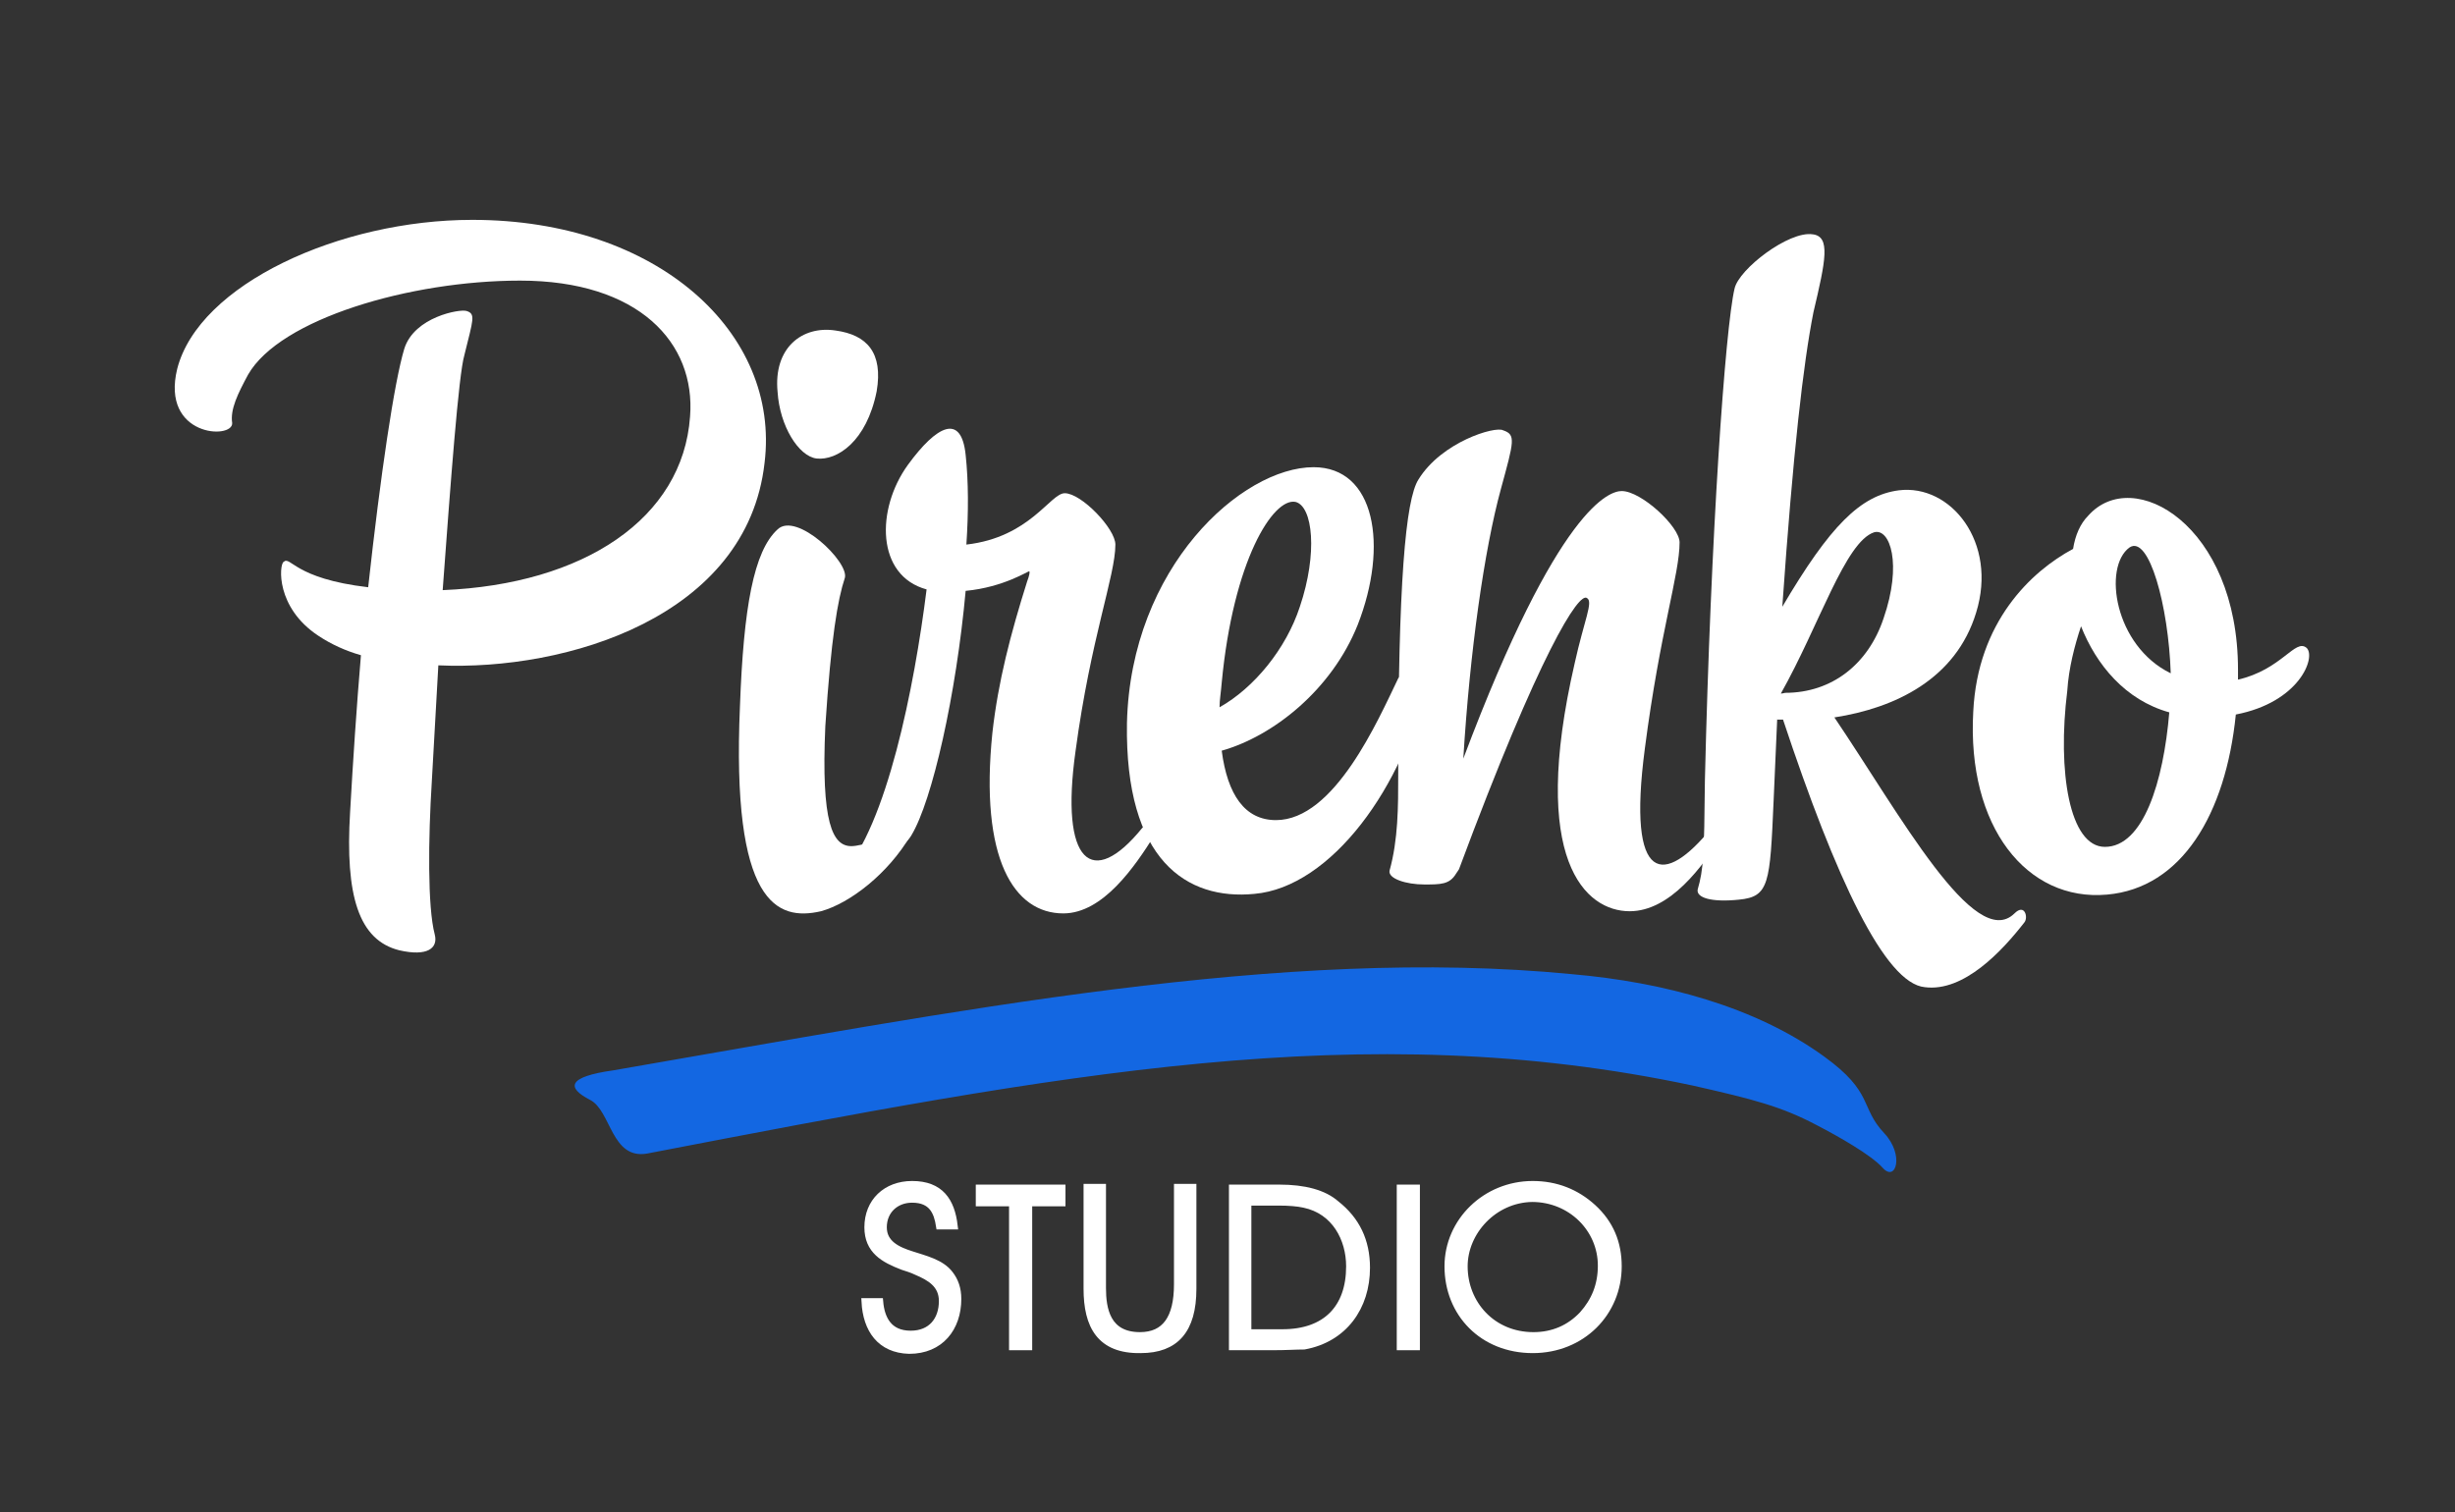 <?xml version="1.0" encoding="utf-8"?>
<!-- Generator: Adobe Illustrator 24.0.1, SVG Export Plug-In . SVG Version: 6.00 Build 0)  -->
<svg version="1.1" id="Camada_1" xmlns="http://www.w3.org/2000/svg" xmlns:xlink="http://www.w3.org/1999/xlink" x="0px" y="0px"
	 viewBox="0 0 339.4 209.1" style="enable-background:new 0 0 339.4 209.1;" xml:space="preserve">
<rect x="0" y="0" width="339.4" height="209.1" fill="#333333" stroke="none"/>
<style type="text/css">
	.st0{display:none;}
	.st1{display:inline;}
	.st2{fill:#FFFFFF;}
	.st3{fill:#FFFFFF;stroke:#FFFFFF;stroke-miterlimit:10;}
	.st4{fill:#1367E2;}
</style>
<g class="st0">
	<rect x="1.3" y="1.2" class="st1" width="337" height="210"/>
	<path class="st1" d="M337.8,1.7v209H1.8V1.7H337.8 M338.8,0.7H0.8v211h338V0.7L338.8,0.7z"/>
</g>
<g>
	<path class="st2" d="M48.4,112.3c0.4-7.1,0.9-14.6,1.5-21.7c-2.1-0.6-4.1-1.5-5.9-2.7c-5.9-3.9-5.4-9.8-4.8-10.2
		c1-0.9,1.4,2.3,11.7,3.5c1.7-15.5,3.6-28.4,5-33c1.4-4.4,7.7-5.5,8.6-5.2c1.3,0.4,0.9,1.2-0.3,6.1c-0.8,2.7-1.9,17.6-3,32.5
		c19.5-0.8,33.2-9.9,34.2-24c0.8-10.2-7.1-18.8-23.5-18.8c-15.2,0-33.2,5.3-37.6,13c-1.4,2.6-2.5,4.8-2.2,6.7
		c0.1,2.3-9.9,1.9-7.6-7.5c3-11.7,22.5-20.6,40.8-20.6c25.7,0,42.6,15.7,40.4,33.6C103.3,85.3,78.3,92.8,60.6,92l-0.9,16
		c-0.5,8-0.6,17.4,0.4,21.2c0.5,1.9-1,3.1-4.9,2.2C49.6,130,47.7,123.9,48.4,112.3z"/>
	<path class="st2" d="M125.9,115.5c-3.1,5.3-8.4,9.4-12.4,10.5c-6.1,1.4-12.4-1-11.2-28.4c0.5-13.6,1.9-21.4,5.2-24.4
		c2.6-2.5,9.9,4.5,9.3,6.7c-1,3-1.9,8.3-2.7,20.5c-0.6,13.4,1,16.6,3.6,16.6c1.4,0,5.3-1.2,6.7-2.6
		C125.8,112.9,126.3,114.8,125.9,115.5z M107.5,54.2c-0.6-6.1,3.4-9.2,8-8.5c4.4,0.6,6.6,3.1,5.7,8.4c-1.4,7-5.5,9.6-8.3,9.3
		C110.4,63.1,107.8,58.9,107.5,54.2z"/>
	<path class="st2" d="M128.1,81.5c-7-1.9-7-11.1-2.6-17.2c4-5.5,7.4-7.2,8-1.4c0.4,3.7,0.4,8,0.1,12.4c8.8-1,11.6-7.1,13.6-7.1
		c2.3,0,7,4.9,7,7.1c0,4.3-3.4,12.9-5.5,28.5c-2.2,15.6,2.3,19.2,9.2,10.7c1.3-1.5,2.1,0.3,1.7,1c-2.7,4.3-7.1,10.8-12.6,10.8
		c-6.8,0-11.6-7.5-9.8-25c0.8-7.1,2.5-13.6,4.8-20.9c0.3-0.8,0.4-1.3,0.3-1.4c-0.1-0.1-3.5,2.2-8.8,2.7c-1.3,14.3-4.6,29-7.5,33.8
		c-1.7,3-12.5,8.6-9.6,5.4C122.6,114.1,126.4,95.1,128.1,81.5z"/>
	<path class="st2" d="M187.7,86.4c-3.6,9-11.7,15.4-18.8,17.4c0.8,6.1,3.2,9.6,7.5,9.6c8.1,0,14.1-13.8,16.9-19.6
		c0.5-0.9,4.1-0.6,4,0.1c-3.1,14.8-13.3,28.8-23.9,29.7c-9.3,0.9-17.9-4.6-17.6-23.6c0.5-21.6,15.9-35.4,25.8-35.4
		C190.1,64.6,192,75.4,187.7,86.4z M168.6,97.8c4.8-2.7,9.2-8.1,11.1-13.9c2.5-7.4,1.8-13.9-0.6-14.5c-3.1-0.6-8.6,8.1-10.2,25
		C168.8,95.7,168.6,96.8,168.6,97.8z"/>
	<path class="st2" d="M201.7,120.2l-0.4,0.6c-0.9,1.5-2.1,1.5-4.4,1.5c-2.5,0-5-0.8-4.8-1.9c1.2-4.3,1.2-8.9,1.2-13.2
		c0-26.5,1-38.1,2.8-40.9c3.2-5.2,10.6-7.4,11.7-6.8c1.8,0.6,1.5,1.5-0.3,8.1c-2.3,8.4-4.3,22.5-5.2,37.3c13.2-35.1,20.3-37,21.9-37
		c2.7,0,8,4.9,8,7.1c0,4.4-2.7,12.3-4.8,28.5c-2.5,19,2.7,19,9.2,11c1.3-1.5,1.9,0.3,1.5,1c-2.7,4.3-7.2,10.5-12.8,10.5
		c-6.1,0-13.9-7-7.6-34.3c1.3-5.9,2.6-8.5,1.7-9C218.3,81.8,212.9,90.1,201.7,120.2z"/>
	<path class="st2" d="M245.7,99.3l-0.5,11.4c-0.5,11.5-0.6,13.3-4.8,13.7c-3.9,0.4-5.9-0.3-5.7-1.4c0.8-2.8,0.9-4.6,1-15.1
		c0.8-33.9,2.8-62.5,4.1-68c0.6-2.7,7.5-8,10.8-7.5c2.5,0.3,1.8,3.6,0.1,10.8c-1.4,7.1-2.8,19.2-4.3,40.7
		c6.6-11.2,10.8-15.4,16.1-16.1c7.2-0.9,13.7,7.2,10.7,16.9c-2.8,9.2-11.2,13.2-19.6,14.5c9,13.3,19.4,32.5,24.9,27.1
		c1.4-1.4,1.9,0.5,1.4,1.2c-3.1,4-8.4,9.7-13.8,9c-5.5-0.5-12.3-15-19.6-37H245.7z M246.2,95.9c0.3,0,0.5-0.1,0.6-0.1
		c6.5,0,11.5-4,13.6-10.3c2.6-7.5,0.9-12.5-1.3-11.9C255.1,74.9,251.5,86.5,246.2,95.9z"/>
	<path class="st2" d="M309.3,94c6.2-1.4,8-5.8,9.6-4.4c1.3,1.3-1,7.5-9.8,9.2c-1.4,13.8-7.5,24-17.8,24.9
		c-11.1,1-19.4-9.4-18.5-25.3c0.6-12.4,8-19.4,13.8-22.5c0.3-1.9,1-3.5,2.1-4.6c6.2-7,20.7,1.3,20.7,21.3V94z M287.7,86.6
		c-0.9,2.7-1.7,5.8-1.9,8.9c-1.4,11.2,0.3,21.6,5.2,21.6c5.3,0,8.1-9,8.9-18.6C293.8,96.8,289.8,91.9,287.7,86.6z M300.1,93.1
		c-0.3-9.3-3-19.2-5.7-17.4C290.7,78.4,292.3,89.3,300.1,93.1z"/>
</g>
<g>
	<path class="st3" d="M119.6,180h2c0.2,2.3,1.2,4.5,4.3,4.5c2.9,0,4.4-2,4.4-4.6c0-2.3-1.7-3.3-3.6-4.1c-0.6-0.3-1.3-0.5-1.9-0.7
		c-2.6-1-4.8-2.2-4.8-5.4c0-3.5,2.5-5.9,6.1-5.9c3.9,0,5.4,2.3,5.8,5.7h-2c-0.3-1.9-1-3.7-3.8-3.7c-2.3,0-4,1.6-4,3.9
		c0,2.3,2,3.2,3.9,3.8c1.8,0.6,4.1,1.1,5.3,2.7c0.7,0.9,1.1,2,1.1,3.4c0,4-2.4,7.1-6.7,7.1C121.7,186.6,119.8,183.8,119.6,180z"/>
	<path class="st3" d="M142.2,166.3v19.9h-2.2v-19.9h-4.6v-2h11.4v2H142.2z"/>
	<path class="st3" d="M150.3,178.2v-14h2.1v13.9c0,2.9,0.6,6.6,5.2,6.6c3.5,0,5.2-2.4,5.2-7.1v-13.4h2.1v14c0,5.7-2.4,8.4-7.2,8.4
		C152.1,186.7,150.3,183.3,150.3,178.2z"/>
	<path class="st3" d="M175.9,186.2h-5.5v-21.9h6.5c3.4,0,6.1,0.7,7.8,2.2c2.8,2.2,4.2,5.1,4.2,8.8c0,5.4-3.1,9.8-8.6,10.8
		C179.2,186.1,177.8,186.2,175.9,186.2z M176.7,166.2h-4.2v18.1h4.8c6,0,9.3-3.4,9.3-9.2c0-3.8-2-7.7-6.3-8.6
		C179.4,166.3,178.2,166.2,176.7,166.2z"/>
	<path class="st3" d="M193.6,186.2v-21.9h2.2v21.9H193.6z"/>
	<path class="st3" d="M200.2,175.1c0-6.2,5.2-11.3,11.7-11.3c3.2,0,6,1.1,8.3,3.2c2.4,2.2,3.5,4.9,3.5,8.1c0,6.4-5,11.5-11.8,11.5
		C205,186.6,200.2,181.6,200.2,175.1z M202.4,175.1c0,5.2,3.9,9.6,9.6,9.6c2.7,0,5-1,6.8-2.9c1.7-1.9,2.6-4.1,2.6-6.8
		c0-5.1-4.2-9.3-9.6-9.3C206.5,165.8,202.4,170.3,202.4,175.1z"/>
</g>
<g>
	<path class="st4" d="M217.3,134.7c12.7,1.1,25.4,4.5,34.9,11.4c6.9,5,4.9,7,8.3,10.6c2.8,3,1.6,6.8-0.2,4.8
		c-1.6-1.8-6.2-4.4-9.1-5.9c-4.9-2.6-8.8-3.6-17.2-5.5c-45.6-9.7-87.3-1.6-144.5,9.4c-5,0.9-5-5.9-7.9-7.4c-3.3-1.7-3.2-3.2,3.2-4.1
		C132.3,139.8,177.3,130.8,217.3,134.7z"/>
</g>
<g>
</g>
<g>
</g>
<g>
</g>
<g>
</g>
<g>
</g>
<g>
</g>
<g>
</g>
<g>
</g>
<g>
</g>
<g>
</g>
<g>
</g>
<g>
</g>
<g>
</g>
<g>
</g>
<g>
</g>
</svg>
